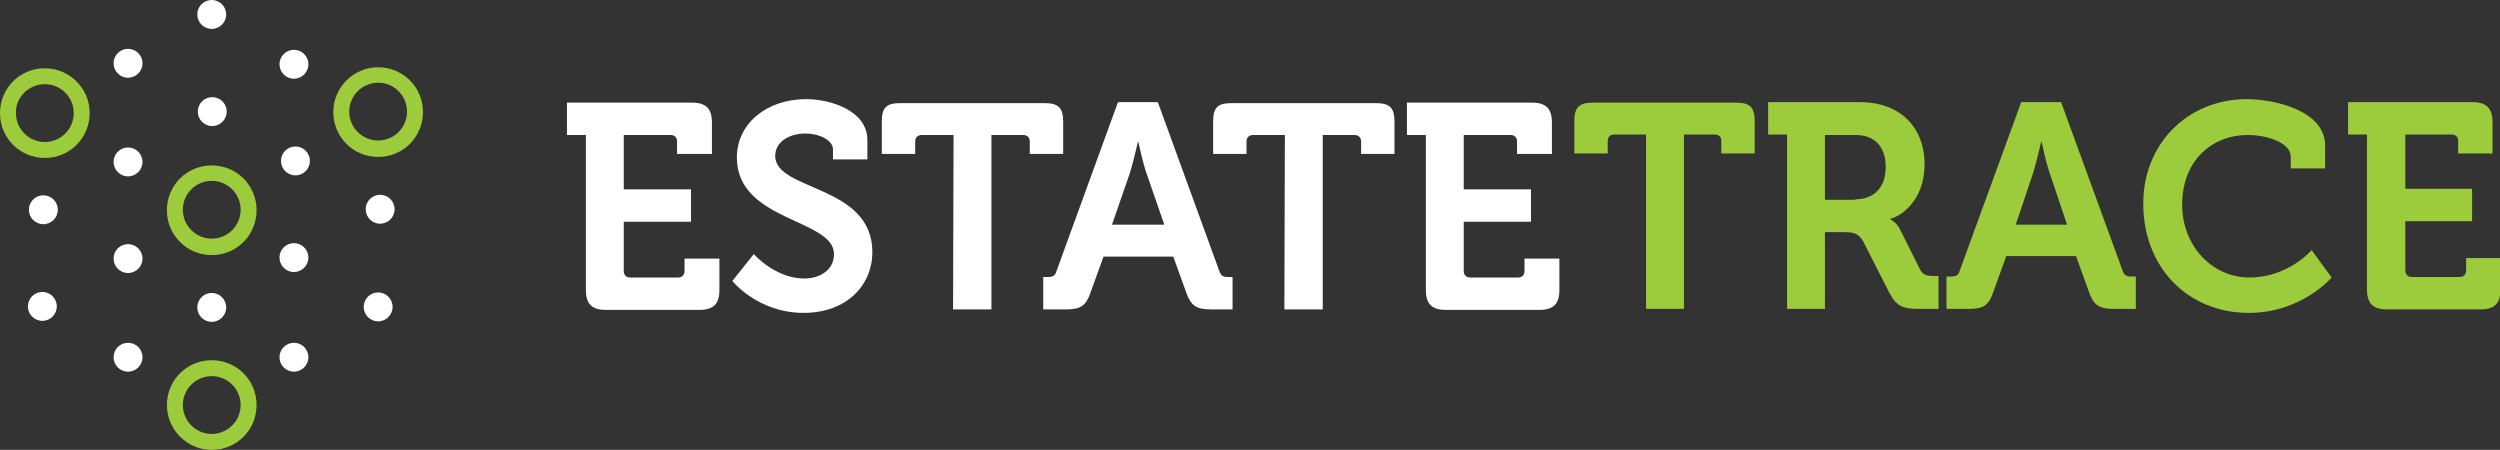 <?xml version="1.0" encoding="utf-8"?>
<!-- Generator: Adobe Illustrator 27.9.0, SVG Export Plug-In . SVG Version: 6.00 Build 0)  -->
<svg version="1.1" id="Layer_1" xmlns="http://www.w3.org/2000/svg" xmlns:xlink="http://www.w3.org/1999/xlink" x="0px" y="0px"
	 viewBox="0 0 501.8 90.3" style="enable-background:new 0 0 501.8 90.3;" xml:space="preserve">
<rect x="0" y="0" width="501.8" height="90.3" fill="#333333" stroke="none"/>
<style type="text/css">
	.st0{fill:#FFFFFF;}
	.st1{fill:#9CCB3C;}
</style>
<circle class="st0" cx="8.5" cy="61.5" r="2.9"/>
<circle class="st0" cx="8.7" cy="42.1" r="2.9"/>
<circle class="st0" cx="42.5" cy="2.9" r="2.9"/>
<circle class="st0" cx="42.6" cy="22.4" r="2.9"/>
<circle class="st0" cx="59" cy="12.9" r="2.9"/>
<circle class="st0" cx="25.7" cy="12.7" r="2.9"/>
<g>
	<path class="st1" d="M330.4,27H324c-0.8,0-1.3,0.5-1.3,1.3v2.5H316v-6.5c0-2.7,0.9-3.7,3.7-3.7h28.8c2.8,0,3.7,1,3.7,3.7v6.5h-6.7
		v-2.5c0-0.8-0.5-1.3-1.3-1.3H338v35h-7.6L330.4,27L330.4,27z"/>
	<path class="st1" d="M358.7,27h-3.8v-6.5h18.5c7.6,0,12.9,4.7,12.9,12.5c0,7.5-5.1,10.6-6.9,10.9v0.1c0,0,1.3,0.6,2,2.1l4,8
		c0.6,1.2,1.6,1.3,2.9,1.3h0.8V62h-4c-3.1,0-4.4-0.5-5.8-3.1l-5.3-10.4c-0.9-1.6-1.8-1.9-3.9-1.9h-3.8V62h-7.6L358.7,27L358.7,27z
		 M372.4,40c3.8,0,6.1-2.4,6.1-6.5c0-4.1-2.3-6.4-6-6.4h-6.2v13H372.4z"/>
	<path class="st1" d="M390.7,55.5h0.9c1,0,1.5-0.2,1.8-1.3l12.3-33.7h8L426,54.2c0.4,1.1,0.8,1.3,1.8,1.3h0.9V62h-4.5
		c-2.9,0-4-0.8-4.9-3.4l-2.6-7.2h-14l-2.6,7.2c-0.9,2.6-1.9,3.4-4.8,3.4h-4.6L390.7,55.5L390.7,55.5z M414.9,45.1l-3.5-10.4
		c-0.8-2.3-1.6-6.2-1.6-6.2h-0.1c0,0-0.9,3.9-1.6,6.2l-3.5,10.4H414.9z"/>
	<path class="st1" d="M451,19.9c5.3,0,15.7,2.2,15.7,9.3v4.6h-6.9v-2.3c0-3-5-4.4-8.6-4.4c-7.4,0-13.2,5.3-13.2,14
		c0,8.1,5.9,14.6,13.5,14.6c7.8,0,12.5-5.5,12.5-5.5l4,5.5c0,0-6,7.1-16.6,7.1c-12.6,0-21.2-9.5-21.2-21.8
		C430.1,29,439,19.9,451,19.9z"/>
	<path class="st1" d="M475.1,27h-3.8v-6.5h25c2.7,0,4,1.2,4,4v6.3h-6.9v-2.5c0-0.8-0.5-1.3-1.3-1.3h-9.3v10.9h13.4v6.5h-13.4v9.9
		c0,0.8,0.5,1.3,1.3,1.3h9.6c0.8,0,1.3-0.5,1.3-1.3v-2.5h6.9v6.3c0,2.8-1.2,4-4,4h-18.8c-2.8,0-4-1.2-4-4L475.1,27L475.1,27z"/>
</g>
<path class="st0" d="M117.6,27.1h-3.8v-6.5h25.1c2.8,0,4,1.2,4,4v6.3h-7v-2.5c0-0.8-0.5-1.3-1.3-1.3h-9.4v10.9h13.5v6.5h-13.5v9.9
	c0,0.8,0.5,1.3,1.3,1.3h9.6c0.8,0,1.3-0.5,1.3-1.3v-2.5h7v6.3c0,2.8-1.2,4-4,4h-18.8c-2.8,0-4-1.2-4-4V27.1z"/>
<path class="st0" d="M151.3,51c0,0,4.3,4.9,10.1,4.9c3.2,0,6-1.7,6-4.9c0-7.1-19.5-6.5-19.5-19.4c0-6.7,5.9-11.7,13.9-11.7
	c4.9,0,12.3,2.3,12.3,8.2v3.9h-6.9V30c0-1.9-2.8-3.2-5.5-3.2c-3.5,0-6.1,1.8-6.1,4.5c0,7.1,19.5,5.7,19.5,19.3
	c0,6.6-5.1,12.2-13.8,12.2c-9.2,0-14.3-6.4-14.3-6.4L151.3,51z"/>
<path class="st0" d="M191.4,27.1H185c-0.8,0-1.3,0.5-1.3,1.3v2.5H177v-6.5c0-2.8,0.9-3.7,3.7-3.7h29c2.8,0,3.7,1,3.7,3.7v6.5h-6.7
	v-2.5c0-0.8-0.5-1.3-1.3-1.3h-6.4v35h-7.7L191.4,27.1L191.4,27.1z"/>
<path class="st0" d="M209.4,55.6h0.9c1,0,1.5-0.2,1.8-1.3l12.3-33.8h8l12.3,33.8c0.4,1.1,0.8,1.3,1.8,1.3h0.9v6.5H243
	c-2.9,0-4-0.8-4.9-3.4l-2.6-7.2h-14l-2.6,7.2c-0.9,2.6-1.9,3.4-4.9,3.4h-4.6L209.4,55.6L209.4,55.6z M233.7,45.1l-3.6-10.4
	c-0.8-2.3-1.6-6.2-1.6-6.2h-0.1c0,0-0.9,3.9-1.6,6.2l-3.6,10.4H233.7z"/>
<path class="st0" d="M257.9,27.1h-6.4c-0.8,0-1.3,0.5-1.3,1.3v2.5h-6.7v-6.5c0-2.8,0.9-3.7,3.7-3.7h29c2.8,0,3.7,1,3.7,3.7v6.5h-6.7
	v-2.5c0-0.8-0.5-1.3-1.3-1.3h-6.4v35h-7.7L257.9,27.1L257.9,27.1z"/>
<path class="st0" d="M286.2,27.1h-3.8v-6.5h25.1c2.8,0,4,1.2,4,4v6.3h-7v-2.5c0-0.8-0.5-1.3-1.3-1.3h-9.4v10.9h13.5v6.5h-13.5v9.9
	c0,0.8,0.5,1.3,1.3,1.3h9.6c0.8,0,1.3-0.5,1.3-1.3v-2.5h7v6.3c0,2.8-1.2,4-4,4h-18.8c-2.8,0-4-1.2-4-4V27.1z"/>
<circle class="st0" cx="75.9" cy="61.6" r="2.9"/>
<circle class="st0" cx="42.5" cy="61.7" r="2.9"/>
<circle class="st0" cx="25.7" cy="32.5" r="2.9"/>
<circle class="st0" cx="59" cy="51.7" r="2.9"/>
<circle class="st0" cx="59.3" cy="32.3" r="2.9"/>
<circle class="st0" cx="25.7" cy="51.9" r="2.9"/>
<circle class="st0" cx="59" cy="71.7" r="2.9"/>
<circle class="st0" cx="25.7" cy="71.7" r="2.9"/>
<circle class="st0" cx="76.3" cy="42" r="2.9"/>
<path class="st1" d="M9,16.9c3.2,0,5.8,2.6,5.8,5.8c0,3.2-2.6,5.8-5.8,5.8s-5.8-2.6-5.8-5.8C3.1,19.5,5.8,16.9,9,16.9 M9,13.7
	c-5,0-9,4-9,9s4,9,9,9s9-4,9-9S13.9,13.7,9,13.7L9,13.7z"/>
<path class="st1" d="M42.5,36.3c3.2,0,5.8,2.6,5.8,5.8c0,3.2-2.6,5.8-5.8,5.8c-3.2,0-5.8-2.6-5.8-5.8S39.3,36.3,42.5,36.3
	 M42.5,33.2c-5,0-9,4-9,9s4,9,9,9s9-4,9-9S47.5,33.2,42.5,33.2L42.5,33.2z"/>
<path class="st1" d="M75.9,16.6c3.2,0,5.8,2.6,5.8,5.8c0,3.2-2.6,5.8-5.8,5.8c-3.2,0-5.8-2.6-5.8-5.8S72.7,16.6,75.9,16.6
	 M75.9,13.5c-4.9,0-9,4-9,9s4,9,9,9c5,0,9-4,9-9C84.9,17.5,80.9,13.5,75.9,13.5L75.9,13.5z"/>
<path class="st1" d="M42.5,75.5c3.2,0,5.8,2.6,5.8,5.8c0,3.2-2.6,5.8-5.8,5.8c-3.2,0-5.8-2.6-5.8-5.8S39.3,75.5,42.5,75.5
	 M42.5,72.3c-5,0-9,4-9,9c0,4.9,4,9,9,9s9-4,9-9C51.5,76.3,47.5,72.3,42.5,72.3L42.5,72.3z"/>
</svg>
